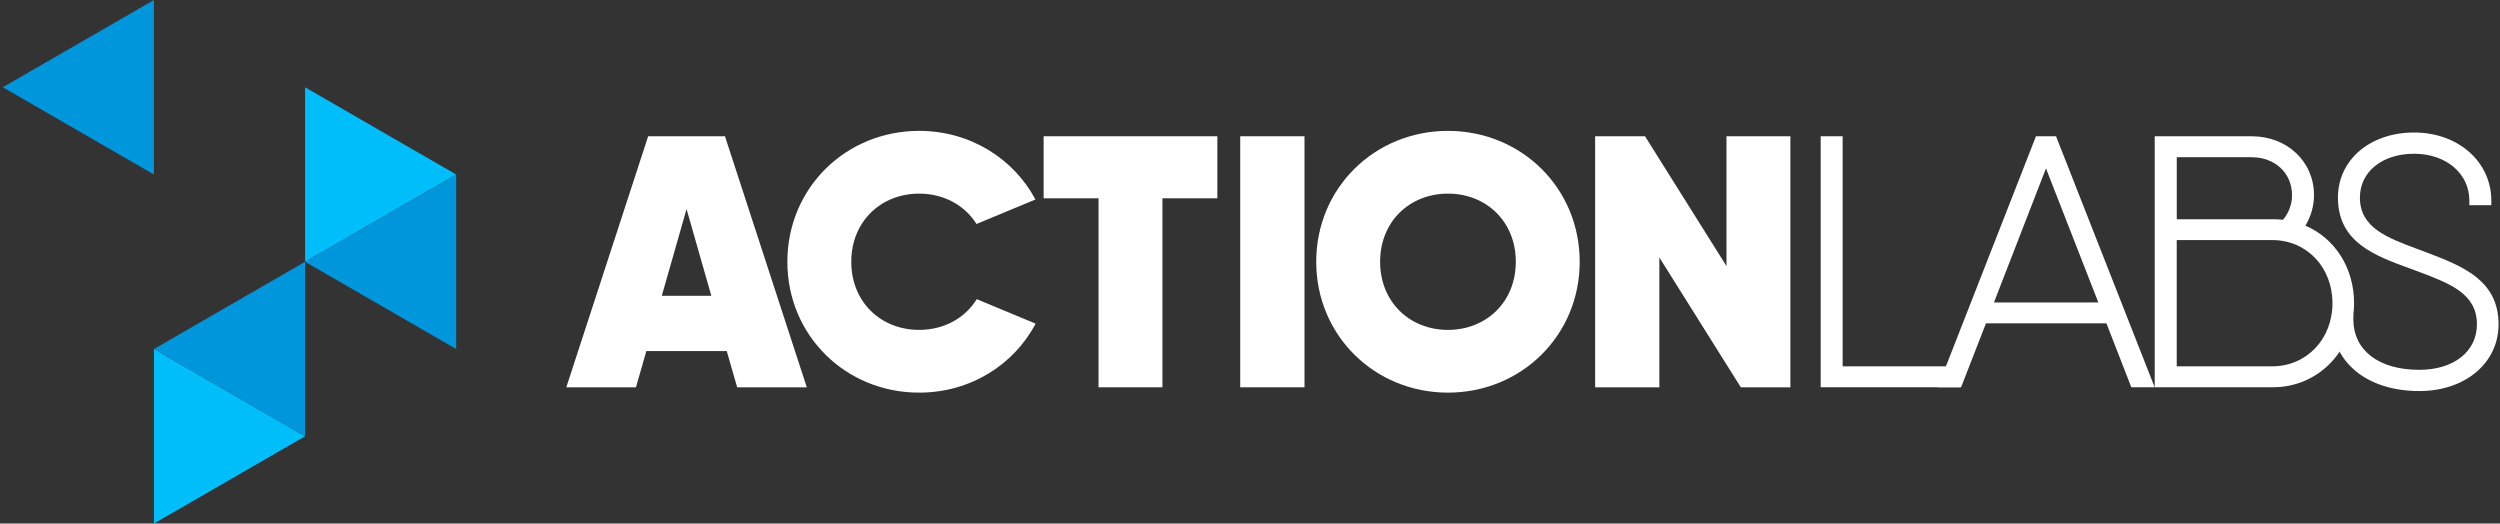 <svg xmlns="http://www.w3.org/2000/svg" width="191" height="40" viewBox="0 0 191 40" fill="none"><rect x="0" y="0" width="191" height="40" fill="#333333" stroke="none"/><path fill-rule="evenodd" clip-rule="evenodd" d="M55.522 26.823H49.381L48.587 29.59H43.266L49.519 10.41H55.387L61.64 29.59H56.319L55.525 26.823H55.522ZM54.346 22.601L52.453 15.972L50.56 22.601H54.346Z" fill="white"></path><path fill-rule="evenodd" clip-rule="evenodd" d="M74.624 22.855C73.725 24.311 72.116 25.203 70.224 25.203C67.29 25.203 65.037 23.067 65.037 20.002C65.037 16.937 67.29 14.793 70.224 14.793C72.102 14.793 73.7 15.674 74.606 17.112L79.109 15.241C77.42 12.085 74.089 9.999 70.22 9.999C64.625 9.999 60.155 14.356 60.155 20.002C60.155 25.647 64.625 29.997 70.22 29.997C74.104 29.997 77.442 27.901 79.123 24.727L74.621 22.855H74.624Z" fill="white"></path><path fill-rule="evenodd" clip-rule="evenodd" d="M100.56 19.998C100.56 14.356 105.029 9.999 110.624 9.999C116.219 9.999 120.689 14.356 120.689 19.998C120.689 25.64 116.219 29.997 110.624 29.997C105.029 29.997 100.56 25.64 100.56 19.998ZM115.808 19.998C115.808 16.93 113.558 14.793 110.624 14.793C107.69 14.793 105.441 16.93 105.441 19.998C105.441 23.067 107.69 25.203 110.624 25.203C113.558 25.203 115.808 23.067 115.808 19.998Z" fill="white"></path><path d="M99.663 10.41H94.753V29.59H99.663V10.41Z" fill="white"></path><path fill-rule="evenodd" clip-rule="evenodd" d="M136.785 10.41V29.59H132.999L126.775 19.671V29.59H121.868V10.41H125.679L131.904 20.329V10.41H136.785Z" fill="white"></path><path fill-rule="evenodd" clip-rule="evenodd" d="M93.006 15.15H88.809V29.59H83.928V15.15H79.734V10.41H93.006V15.15Z" fill="white"></path><path d="M140.778 27.988V10.41H139.1V29.586H149.758V27.988H140.778Z" fill="white"></path><path d="M176.13 17.243C176.563 16.526 176.789 15.728 176.789 14.906C176.789 12.343 174.739 10.41 172.024 10.41H164.62V29.586H173.662C177.131 29.586 179.85 26.765 179.85 23.165C179.85 20.479 178.401 18.204 176.126 17.239L176.13 17.243ZM166.305 16.748V12.012H172.028C173.815 12.012 175.111 13.231 175.111 14.909C175.111 15.601 174.867 16.264 174.423 16.788C174.197 16.766 173.957 16.751 173.695 16.751H166.305V16.748ZM178.201 23.165C178.201 25.913 176.217 27.988 173.585 27.988H166.302V18.342H173.611C176.228 18.342 178.201 20.417 178.201 23.165Z" fill="white"></path><path d="M185.393 19.288L184.724 19.037C182.35 18.153 180.297 17.388 180.297 15.091C180.297 13.122 182.001 11.746 184.44 11.746C186.879 11.746 188.659 13.253 188.659 15.328V15.677H190.337V15.328C190.337 12.361 187.803 10.123 184.44 10.123C181.076 10.123 178.619 12.212 178.619 15.091C178.619 18.517 181.426 19.532 184.138 20.519L184.767 20.752C187.166 21.654 189.237 22.433 189.237 24.777C189.237 26.856 187.468 28.254 184.833 28.254C181.724 28.254 179.795 26.768 179.795 24.381V24.031H178.143V24.381C178.143 27.668 180.833 29.877 184.833 29.877C188.342 29.877 190.89 27.733 190.89 24.774C190.89 21.385 188.094 20.319 185.39 19.285L185.393 19.288Z" fill="white"></path><path d="M157.081 10.41H155.549L148.043 29.586H149.827L151.727 24.705H160.932L162.832 29.586H164.616L157.081 10.41ZM152.338 23.107L156.313 12.864L160.313 23.107H152.338Z" fill="white"></path><path fill-rule="evenodd" clip-rule="evenodd" d="M29.08 10.003L23.307 6.668V13.333V20.002L29.08 16.668L34.853 13.333L29.08 10.003Z" fill="#00BEFA"></path><path fill-rule="evenodd" clip-rule="evenodd" d="M29.08 16.668L23.307 20.002L29.08 23.332L34.853 26.667V20.002V13.333L29.08 16.668Z" fill="#0096DC"></path><path fill-rule="evenodd" clip-rule="evenodd" d="M17.534 36.666L11.761 40V33.332V26.667L17.534 30.001L23.307 33.332L17.534 36.666Z" fill="#00BEFA"></path><path fill-rule="evenodd" clip-rule="evenodd" d="M17.534 30.001L11.761 26.667L17.534 23.333L23.307 20.002V26.667V33.332L17.534 30.001Z" fill="#0096DC"></path><path fill-rule="evenodd" clip-rule="evenodd" d="M5.988 3.334L11.761 0V6.665V13.333L5.988 9.999L0.215 6.665L5.988 3.334Z" fill="#0096DC"></path></svg>
